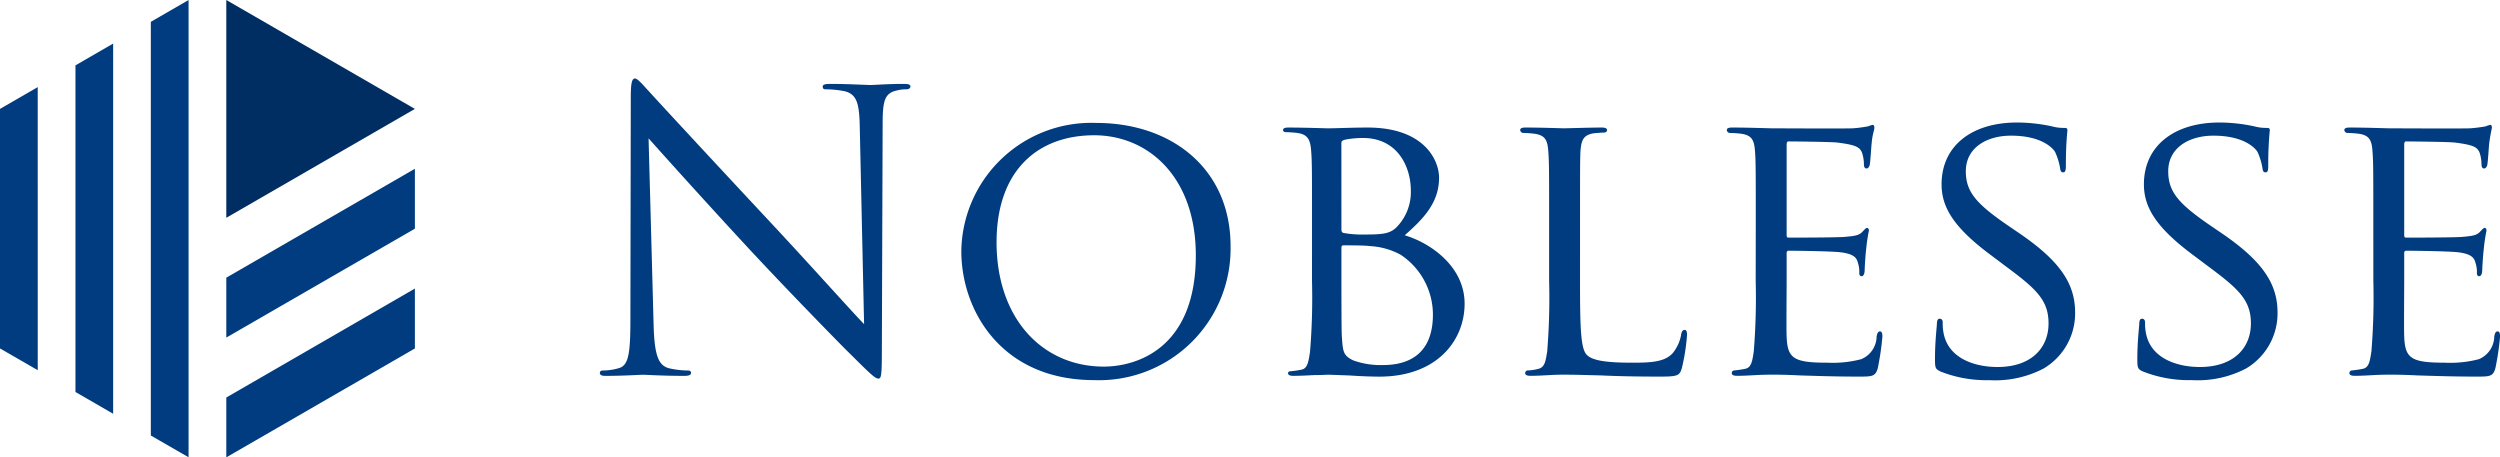 <svg xmlns="http://www.w3.org/2000/svg" xmlns:xlink="http://www.w3.org/1999/xlink" width="227.822" height="41.677" viewBox="0 0 227.822 41.677"><defs><clipPath id="a"><rect width="227.822" height="41.677" fill="none"/></clipPath></defs><g transform="translate(0 0)"><g transform="translate(0 0)" clip-path="url(#a)"><path d="M45.162,27.584c.069,2.885.421,3.8,1.37,4.082a7.778,7.778,0,0,0,1.759.212c.175,0,.284.069.284.212,0,.21-.214.278-.634.278-2.008,0-3.416-.1-3.733-.1s-1.792.1-3.376.1c-.354,0-.563-.034-.563-.278,0-.143.106-.212.28-.212a5.084,5.084,0,0,0,1.444-.212c.88-.246,1.058-1.268,1.058-4.469l.034-20.167c0-1.372.107-1.759.386-1.759s.878.774,1.234,1.127c.528.6,5.771,6.264,11.193,12.071,3.486,3.73,7.316,8.024,8.449,9.185L63.954,9.774c-.035-2.287-.284-3.063-1.374-3.344a9.3,9.3,0,0,0-1.721-.175c-.246,0-.282-.107-.282-.247,0-.21.282-.246.7-.246,1.582,0,3.272.1,3.66.1s1.552-.1,3-.1c.384,0,.631.035.631.246,0,.14-.141.247-.384.247a3.106,3.106,0,0,0-.847.106c-1.163.246-1.3,1.021-1.3,3.132l-.072,20.622c0,2.324-.069,2.5-.322,2.5-.278,0-.7-.388-2.567-2.253-.387-.352-5.456-5.525-9.186-9.538-4.081-4.4-8.057-8.833-9.184-10.1Z" transform="translate(14.397 1.884)" fill="#003c7f"/><path d="M76.82,8.252c6.968,0,12.248,4.256,12.248,11.224A11.988,11.988,0,0,1,76.642,31.69c-8.483,0-12.11-6.368-12.11-11.755A11.851,11.851,0,0,1,76.82,8.252m.7,22.206c2.784,0,8.381-1.478,8.381-10.137,0-7.179-4.367-10.944-9.257-10.944-5.175,0-8.9,3.238-8.9,9.748,0,6.968,4.188,11.333,9.78,11.333" transform="translate(23.072 2.95)" fill="#003c7f"/><path d="M88.769,17.22c0-4.645,0-5.49-.071-6.44-.069-1.022-.246-1.584-1.265-1.725a9.968,9.968,0,0,0-1.058-.071c-.1,0-.246-.071-.246-.175,0-.175.144-.247.491-.247,1.41,0,3.417.072,3.591.072.743,0,2.183-.072,3.626-.072,5.176,0,6.511,2.992,6.511,4.573,0,2.359-1.546,3.838-3.13,5.245,2.357.7,5.457,2.852,5.457,6.23,0,3.344-2.5,6.652-7.781,6.652-.561,0-1.689-.034-2.676-.106-.983-.034-1.865-.069-2.006-.069-.069,0-.63.035-1.267.035-.633.034-1.368.068-1.864.068-.319,0-.494-.068-.494-.244,0-.106.069-.175.244-.175a8.982,8.982,0,0,0,.954-.141c.6-.1.667-.775.805-1.655a60.431,60.431,0,0,0,.178-6.475Zm2.68.633c0,.212.069.282.2.316a9.358,9.358,0,0,0,1.9.141c1.728,0,2.393-.069,3.027-.774a4.571,4.571,0,0,0,1.2-3.2c0-2.289-1.267-4.823-4.362-4.823a8.944,8.944,0,0,0-1.586.143c-.28.071-.383.14-.383.315Zm0,3.31c0,2.324,0,5.912.034,6.371.1,1.442.1,1.793,1.053,2.251a7.4,7.4,0,0,0,2.71.421c2.043,0,4.541-.772,4.541-4.607a6.543,6.543,0,0,0-2.957-5.456,6.6,6.6,0,0,0-2.779-.777c-.388-.069-1.941-.069-2.431-.069-.1,0-.171.069-.171.214Z" transform="translate(30.793 3.061)" fill="#003c7f"/><path d="M107.5,22.57c0,4.4.071,6.194.634,6.721.493.493,1.689.7,4.116.7,1.624,0,2.993-.035,3.733-.915a3.672,3.672,0,0,0,.74-1.69c.033-.212.14-.387.316-.387.138,0,.212.141.212.457a18.654,18.654,0,0,1-.462,2.993c-.21.7-.316.809-1.968.809-2.221,0-3.941-.037-5.385-.107-1.406-.034-2.461-.069-3.379-.069-.138,0-.668,0-1.265.035-.635.034-1.307.071-1.791.071-.323,0-.5-.071-.5-.247a.241.241,0,0,1,.251-.246,4.441,4.441,0,0,0,.942-.14c.6-.143.672-.706.814-1.586a60.9,60.9,0,0,0,.176-6.475V17.22c0-4.645,0-5.491-.072-6.443-.069-1.019-.247-1.51-1.269-1.651a9.467,9.467,0,0,0-1.052-.072.294.294,0,0,1-.244-.247c0-.175.136-.246.489-.246,1.408,0,3.344.071,3.519.071.144,0,2.464-.071,3.411-.071.322,0,.5.071.5.246,0,.106-.143.212-.244.212-.214,0-.673.035-1.022.071-.916.178-1.091.635-1.165,1.687-.034.952-.034,1.8-.034,6.443Z" transform="translate(36.486 3.061)" fill="#003c7f"/><path d="M118.558,17.285c0-4.645,0-5.49-.067-6.443-.069-1.019-.247-1.51-1.267-1.651a9.709,9.709,0,0,0-1.059-.072.3.3,0,0,1-.247-.247c0-.175.141-.246.494-.246,1.4,0,3.41.071,3.588.071.212,0,6.688.035,7.392,0,.6-.035,1.157-.141,1.408-.178a1.994,1.994,0,0,1,.422-.138c.106,0,.141.138.141.281,0,.21-.178.563-.246,1.408-.038.281-.106,1.62-.178,1.972-.034.141-.14.315-.28.315-.178,0-.246-.14-.246-.387a3.4,3.4,0,0,0-.175-1.058c-.213-.493-.531-.7-2.217-.914-.532-.072-4.119-.106-4.473-.106-.14,0-.178.106-.178.318v8.132c0,.209,0,.316.178.316.388,0,4.473,0,5.171-.072.743-.071,1.2-.106,1.519-.421.206-.212.349-.39.451-.39s.178.073.178.247a15.675,15.675,0,0,0-.246,1.656c-.073.6-.14,1.724-.14,1.934,0,.246-.068.562-.28.562-.145,0-.21-.1-.21-.281a2.653,2.653,0,0,0-.141-.986c-.107-.424-.388-.774-1.583-.915-.844-.1-4.155-.141-4.685-.141a.187.187,0,0,0-.212.212v2.5c0,1.019-.034,4.5,0,5.1.071,2.006.634,2.392,3.694,2.392a10.306,10.306,0,0,0,3.1-.318,2.264,2.264,0,0,0,1.405-2.074c.072-.354.147-.459.32-.459s.209.246.209.459a24.7,24.7,0,0,1-.421,2.885c-.213.775-.529.775-1.725.775-2.325,0-4.12-.071-5.385-.107-1.3-.069-2.108-.069-2.57-.069-.071,0-.669,0-1.336.035-.6.034-1.3.071-1.8.071-.315,0-.491-.071-.491-.247a.238.238,0,0,1,.247-.246,9.283,9.283,0,0,0,.945-.14c.605-.106.675-.706.813-1.584a61.408,61.408,0,0,0,.175-6.477Z" transform="translate(41.444 2.996)" fill="#003c7f"/><path d="M130.352,30.89c-.426-.209-.459-.316-.459-1.127,0-1.476.14-2.674.175-3.168,0-.315.072-.491.247-.491s.282.107.282.352a4.406,4.406,0,0,0,.107,1.09c.49,2.184,2.81,2.958,4.893,2.958,3.061,0,4.644-1.724,4.644-3.976,0-2.148-1.165-3.17-3.908-5.209l-1.406-1.055c-3.348-2.5-4.434-4.33-4.434-6.408,0-3.52,2.776-5.631,6.858-5.631a15.017,15.017,0,0,1,3.2.35,4.027,4.027,0,0,0,1.093.141c.246,0,.316.035.316.212,0,.141-.14,1.127-.14,3.17,0,.456-.034.667-.243.667s-.251-.14-.285-.388a5.633,5.633,0,0,0-.458-1.476c-.214-.353-1.229-1.478-4.014-1.478-2.248,0-4.117,1.125-4.117,3.238,0,1.9.953,2.989,4.014,5.068l.877.6c3.768,2.57,5.069,4.647,5.069,7.214a5.831,5.831,0,0,1-2.885,5.106,9.512,9.512,0,0,1-4.932,1.055,11.373,11.373,0,0,1-4.5-.809" transform="translate(46.44 2.94)" fill="#003c7f"/><path d="M143.933,30.89c-.421-.209-.457-.316-.457-1.127,0-1.476.144-2.674.176-3.168,0-.315.072-.491.247-.491s.282.107.282.352a4.405,4.405,0,0,0,.107,1.09c.49,2.184,2.816,2.958,4.888,2.958,3.068,0,4.65-1.724,4.65-3.976,0-2.148-1.165-3.17-3.908-5.209l-1.408-1.055c-3.346-2.5-4.434-4.33-4.434-6.408,0-3.52,2.782-5.631,6.861-5.631a15.1,15.1,0,0,1,3.206.35,3.987,3.987,0,0,0,1.089.141c.246,0,.316.035.316.212a31.686,31.686,0,0,0-.141,3.17c0,.456-.034.667-.244.667s-.248-.14-.286-.388a5.57,5.57,0,0,0-.452-1.476c-.212-.353-1.234-1.478-4.014-1.478-2.251,0-4.119,1.125-4.119,3.238,0,1.9.949,2.989,4.013,5.068l.88.6c3.766,2.57,5.069,4.647,5.069,7.214a5.837,5.837,0,0,1-2.885,5.106A9.514,9.514,0,0,1,148.44,31.7a11.4,11.4,0,0,1-4.507-.809" transform="translate(51.296 2.94)" fill="#003c7f"/><path d="M160.014,17.285c0-4.645,0-5.49-.071-6.443-.069-1.019-.247-1.51-1.264-1.651a9.691,9.691,0,0,0-1.062-.072.3.3,0,0,1-.246-.247c0-.175.141-.246.5-.246,1.4,0,3.411.071,3.589.071.212,0,6.69.035,7.389,0a14.2,14.2,0,0,0,1.41-.178,2,2,0,0,1,.419-.138c.106,0,.143.138.143.281a13.928,13.928,0,0,0-.246,1.408c-.037.281-.107,1.62-.178,1.972-.035.141-.138.315-.278.315-.178,0-.247-.14-.247-.387a3.363,3.363,0,0,0-.175-1.058c-.212-.493-.532-.7-2.221-.914-.529-.072-4.117-.106-4.472-.106-.136,0-.175.106-.175.318v8.132c0,.209,0,.316.175.316.391,0,4.472,0,5.176-.072.737-.071,1.2-.106,1.516-.421.209-.212.35-.39.456-.39s.175.073.175.247a16.523,16.523,0,0,0-.246,1.656c-.072.6-.141,1.724-.141,1.934,0,.246-.069.562-.278.562-.144,0-.21-.1-.21-.281a2.584,2.584,0,0,0-.145-.986c-.107-.424-.39-.774-1.58-.915-.851-.1-4.157-.141-4.686-.141a.188.188,0,0,0-.212.212v2.5c0,1.019-.031,4.5,0,5.1.072,2.006.634,2.392,3.7,2.392a10.288,10.288,0,0,0,3.1-.318,2.273,2.273,0,0,0,1.406-2.074c.071-.354.143-.459.318-.459s.212.246.212.459a24.552,24.552,0,0,1-.425,2.885c-.21.775-.527.775-1.724.775-2.324,0-4.121-.071-5.384-.107-1.3-.069-2.111-.069-2.568-.069-.073,0-.668,0-1.336.035-.6.034-1.3.071-1.8.071-.315,0-.493-.071-.493-.247a.238.238,0,0,1,.247-.246,9.168,9.168,0,0,0,.948-.14c.6-.106.669-.706.81-1.584a60.942,60.942,0,0,0,.176-6.477Z" transform="translate(56.264 2.996)" fill="#003c7f"/><path d="M3.438,5.848,0,7.834V29.663l3.439,1.983Z" transform="translate(0 2.09)" fill="#003c7f"/><path d="M5.066,4.911V34.676L8.5,36.66V2.925Z" transform="translate(1.811 1.045)" fill="#003c7f"/><path d="M10.125,39.687l3.439,1.983V0L10.125,1.989Z" transform="translate(3.62 0.001)" fill="#003c7f"/><path d="M32.377,9.925,15.191,0V19.849Z" transform="translate(5.431 0)" fill="#002e62"/><path d="M15.191,26.711l17.186-9.922V11.33L15.191,21.254Z" transform="translate(5.431 4.05)" fill="#003c7f"/><path d="M15.191,34.753l17.186-9.925V19.369L15.191,29.3Z" transform="translate(5.431 6.925)" fill="#003c7f"/></g></g></svg>